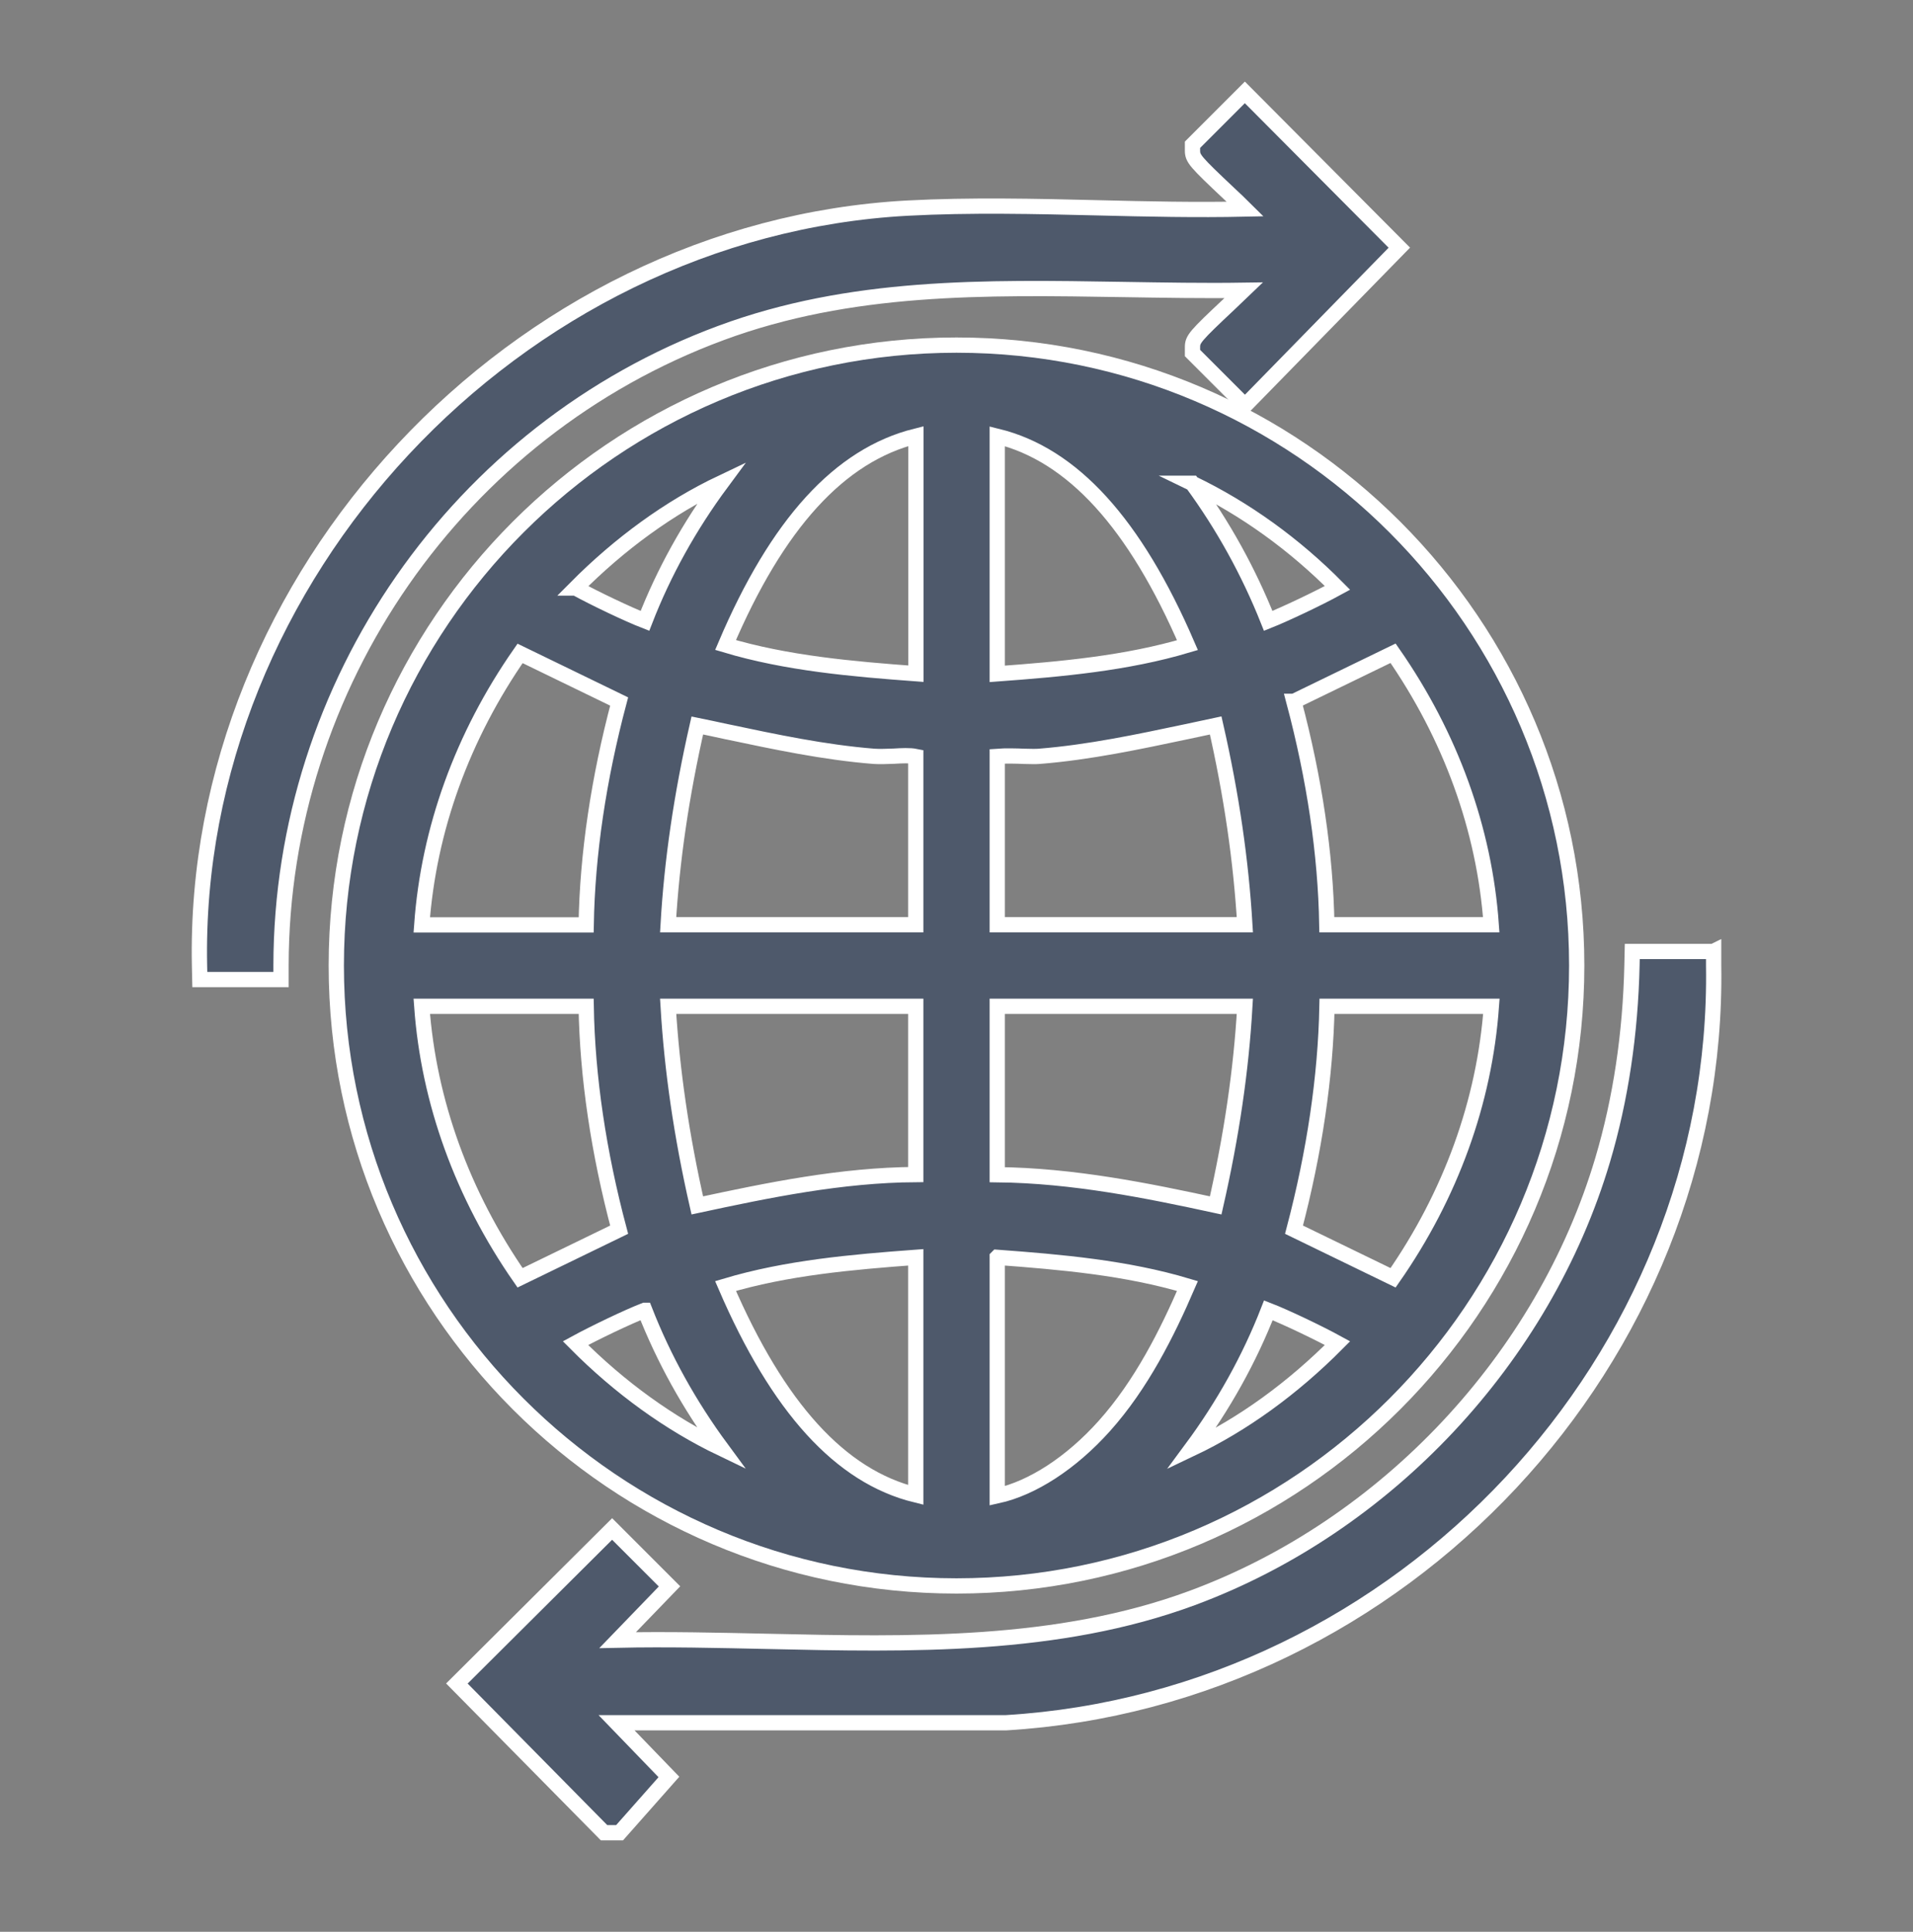 <?xml version="1.0" encoding="UTF-8"?> <svg xmlns="http://www.w3.org/2000/svg" id="Capa_1" data-name="Capa 1" viewBox="0 0 125.32 126.51"><rect x="0" y="0" width="125.32" height="126.51" fill="#808080" stroke="none"/><defs><style> .cls-1 { fill: #4e596b; stroke: #fff; stroke-miterlimit: 10; } </style></defs><path class="cls-1" d="M112.24,62.31h-5.31l-.02.9c-.1,4.49-.74,8.78-1.92,12.75-3.86,12.99-14.16,23.98-26.89,28.69-8.82,3.26-18.48,3.05-27.82,2.84-3.23-.07-6.55-.15-9.82-.08l3.4-3.52-3.76-3.76-10.17,10.12,9.64,9.77h1.02l3.23-3.65-3.43-3.55h25.5c25.98-1.56,46.78-23.82,46.37-49.61v-.91Z"></path><path class="cls-1" d="M62.66,103.86c22.4,0,40.63-18.23,40.63-40.63s-18.23-40.63-40.63-40.63S22.03,40.83,22.03,63.23s18.23,40.63,40.63,40.63ZM47.53,42.24c3.38-7.94,7.47-12.43,12.47-13.68v15.56c-4.18-.31-8.46-.68-12.47-1.88ZM47.62,47.92c3.13.66,6.36,1.35,9.63,1.61.43.03.88,0,1.31-.01.51-.03,1.04-.06,1.43.02v11.02h-16.22c.24-4.19.87-8.48,1.91-13.05.64.13,1.29.27,1.93.41ZM37.71,38.51c2.91-2.93,6.15-5.28,9.56-6.9-2.11,2.85-3.79,5.88-5.02,9.05-1.11-.43-3.31-1.48-4.53-2.15ZM59.99,65.9v11.02c-4.87.03-9.66,1.02-14.31,2.02-1.04-4.57-1.66-8.85-1.91-13.04h16.22ZM42.24,85.81c1.24,3.17,2.92,6.2,5.02,9.05-3.4-1.63-6.65-3.97-9.56-6.9,1.23-.67,3.42-1.72,4.53-2.15ZM59.99,82.34v15.56c-4.93-1.21-9.02-5.7-12.46-13.68,4.01-1.2,8.28-1.57,12.46-1.88ZM27.63,60.57c.45-6.25,2.66-12.36,6.44-17.78l6.49,3.15c-1.35,5.08-2.08,9.99-2.16,14.63h-10.77ZM27.63,65.9h10.77c.08,4.64.81,9.56,2.16,14.63l-6.49,3.15c-3.77-5.42-5.99-11.53-6.44-17.78ZM84.77,45.93l6.49-3.15c3.77,5.42,5.99,11.53,6.43,17.78h-10.77c-.08-4.64-.81-9.56-2.16-14.63ZM97.7,65.9c-.45,6.25-2.66,12.36-6.44,17.78l-6.49-3.15c1.35-5.12,2.07-10.04,2.16-14.63h10.77ZM65.33,82.34c4.18.31,8.45.68,12.46,1.88-1.33,3.08-3.02,6.46-5.45,9.17-2.17,2.42-4.72,4.07-7.01,4.57v-15.62ZM65.33,76.93v-11.03h16.22c-.24,4.19-.87,8.47-1.91,13.04-4.43-.96-9.34-1.96-14.31-2.01ZM87.62,87.96c-2.95,2.97-6.2,5.32-9.57,6.92,2.11-2.85,3.8-5.89,5.04-9.07,1.11.43,3.31,1.48,4.53,2.15ZM78.1,31.65c3.47,1.67,6.7,4,9.52,6.85-1.24.68-3.43,1.72-4.54,2.16-1.29-3.24-2.96-6.25-4.98-9.01ZM65.33,49.53c.5-.04,1.33-.02,1.74,0,.43.01.8.02,1.01,0,3.27-.26,6.5-.95,9.63-1.61.65-.14,1.29-.27,1.93-.41,1.04,4.57,1.66,8.86,1.91,13.05h-16.22v-11.03ZM65.33,44.13v-15.56c4.93,1.21,9.02,5.7,12.46,13.68-3.99,1.19-8.25,1.57-12.46,1.88Z"></path><path class="cls-1" d="M47.22,21.81c8.51-3.15,17.21-3,26.41-2.85,2.57.04,5.22.09,7.85.05-.3.29-.64.61-.95.9-2.26,2.12-2.41,2.31-2.41,2.83v.38l3.44,3.44,10.11-10.34-10.12-10.17-3.43,3.43v.38c0,.52.16.71,2.41,2.83.34.32.73.68,1.05,1-3.18.07-6.45,0-9.62-.08-4.13-.1-8.4-.2-12.52.02-25.66,1.39-46.89,24.12-46.37,49.62l.02.9h5.32v-.92c.02-18.4,11.6-35.05,28.81-41.42Z"></path></svg> 